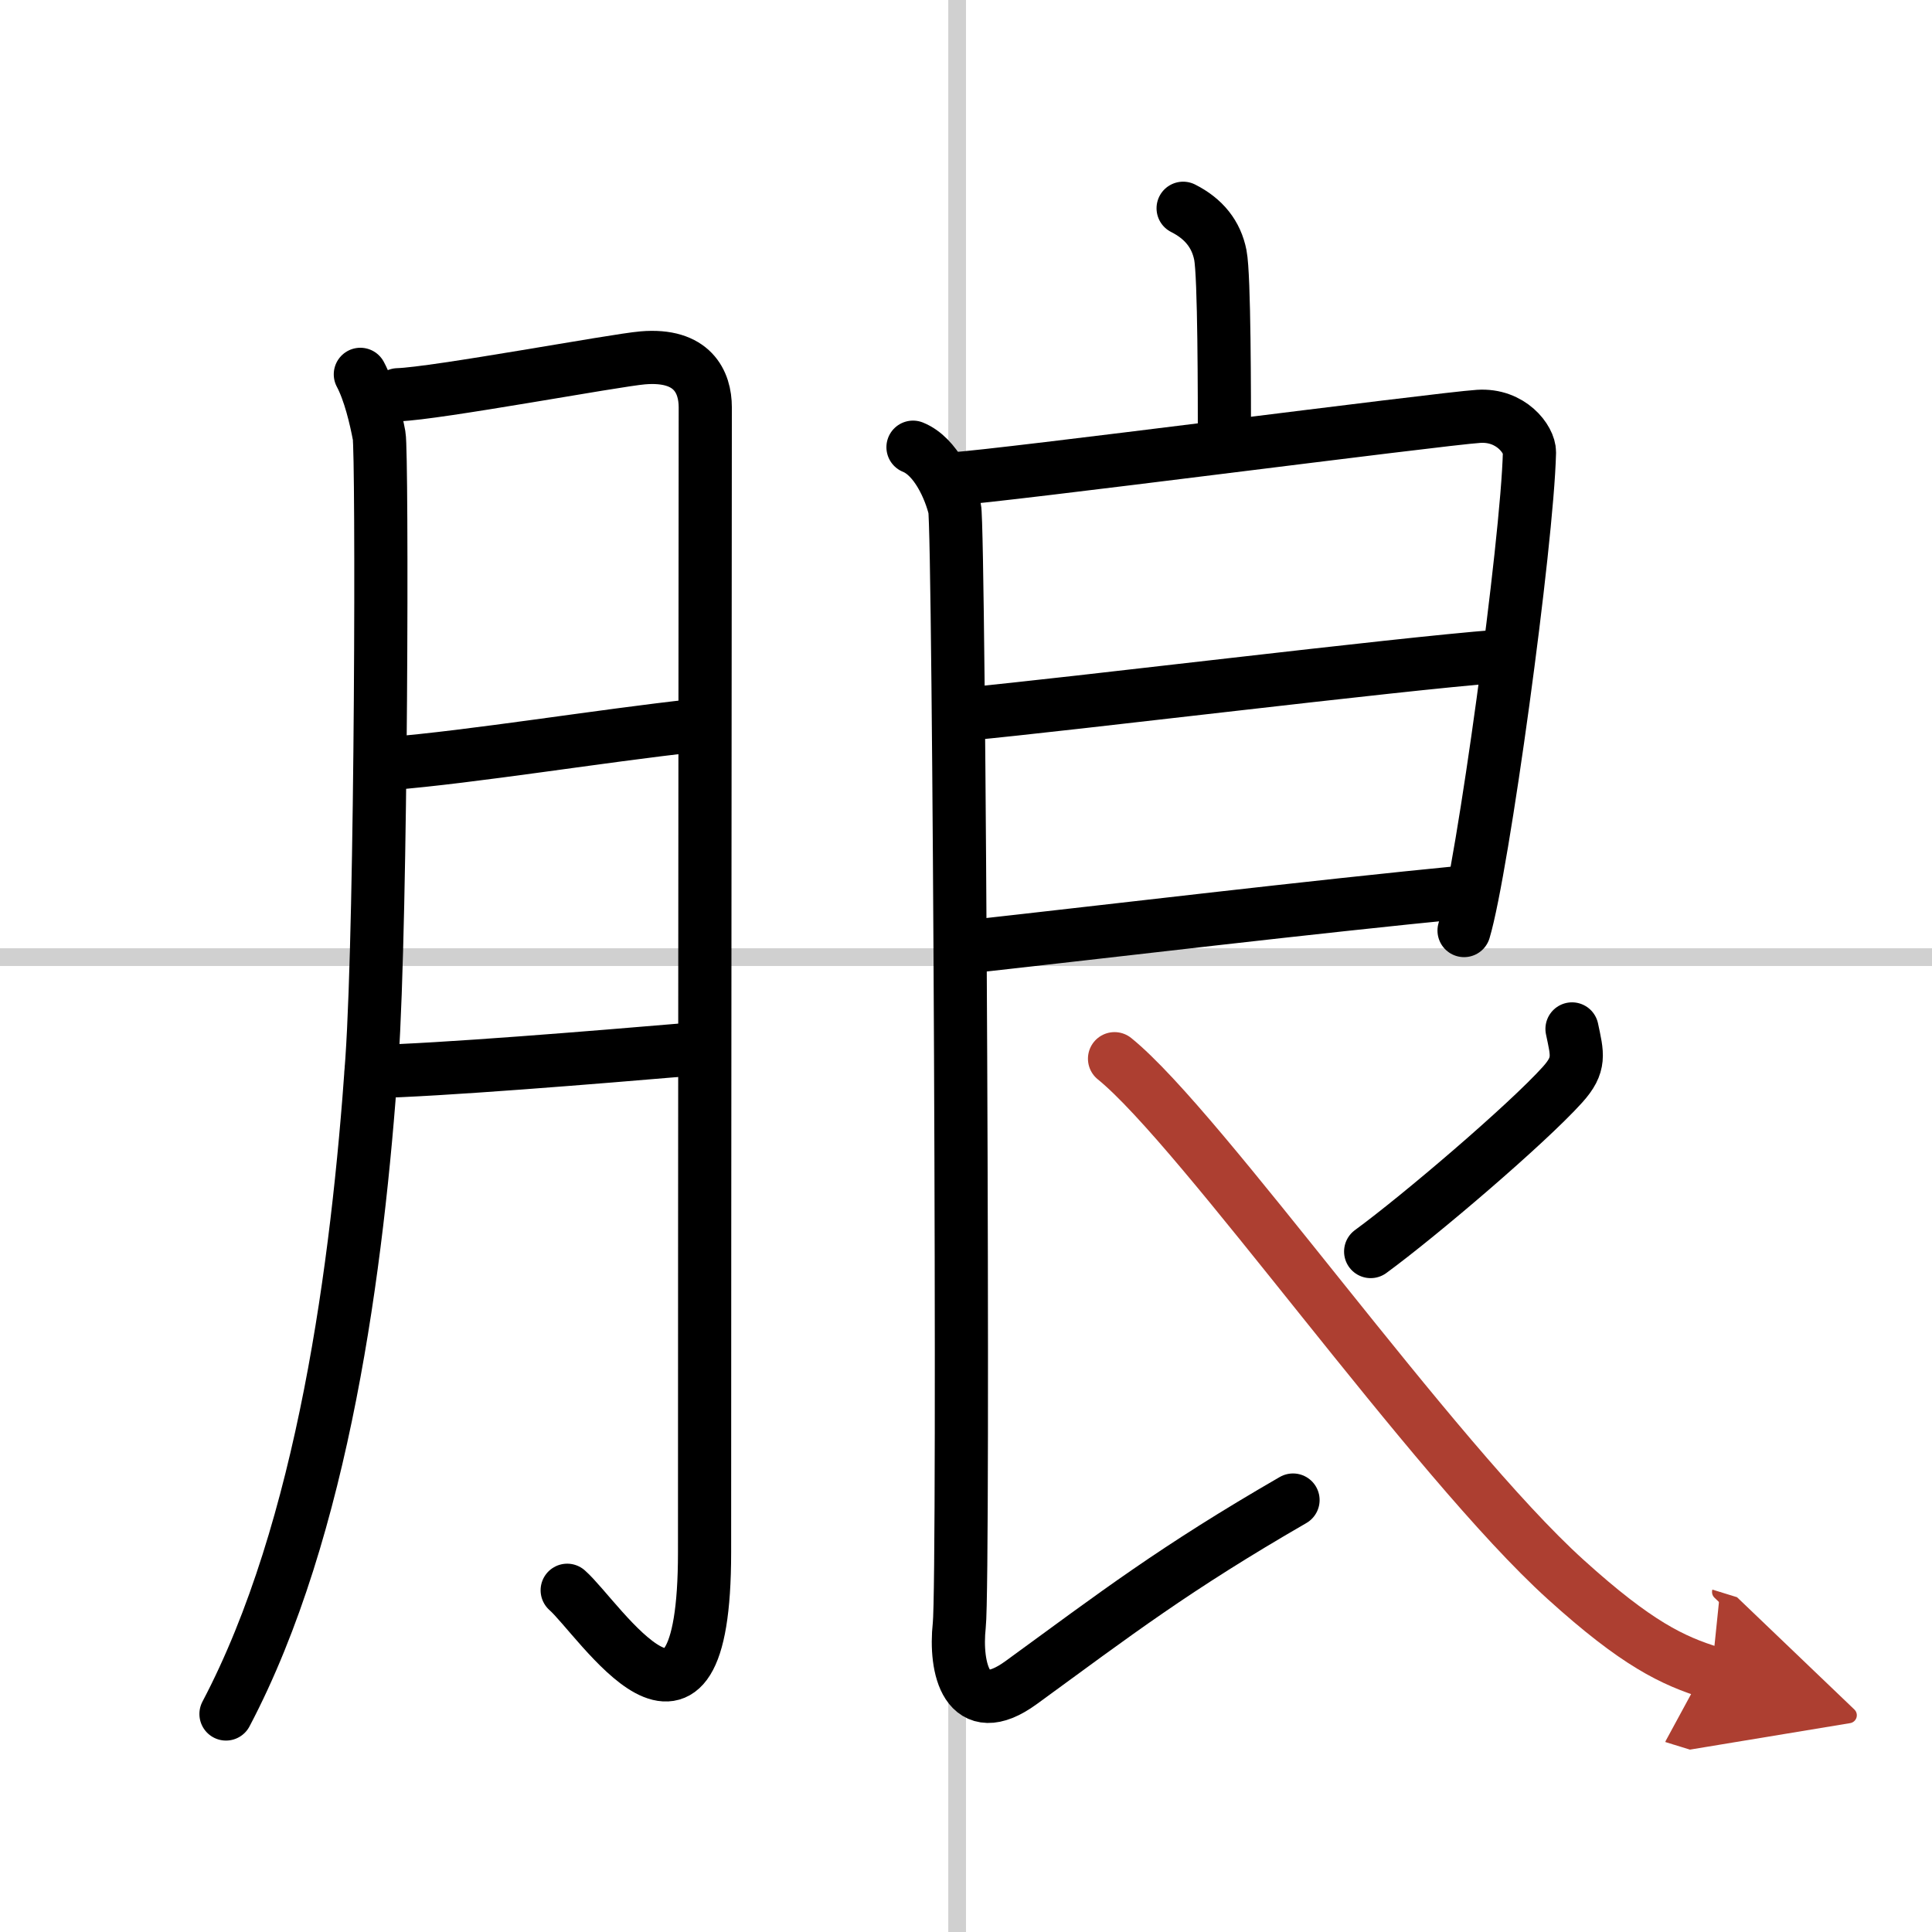 <svg width="400" height="400" viewBox="0 0 109 109" xmlns="http://www.w3.org/2000/svg"><defs><marker id="a" markerWidth="4" orient="auto" refX="1" refY="5" viewBox="0 0 10 10"><polyline points="0 0 10 5 0 10 1 5" fill="#ad3f31" stroke="#ad3f31"/></marker></defs><g fill="none" stroke="#000" stroke-linecap="round" stroke-linejoin="round" stroke-width="3"><rect width="100%" height="100%" fill="#fff" stroke="#fff"/><line x1="54" x2="54" y2="109" stroke="#d0d0d0" stroke-width="1"/><line x2="109" y1="54" y2="54" stroke="#d0d0d0" stroke-width="1"/><path d="m20.33 21.12c0.53 0.99 0.88 2.5 1.06 3.46s0.15 27.14-0.41 35.24c-0.8 11.52-2.73 26.44-8.23 36.88"/><path d="m22.45 22.27c2.12-0.06 12.24-1.95 13.81-2.08 2.82-0.24 3.53 1.37 3.53 2.79 0 3.38-0.04 45.4-0.04 64.6 0 13.21-5.95 3.72-7.75 2.14"/><path d="m21.96 43.08c4.64-0.37 12.04-1.58 17.2-2.14"/><path d="m20.94 60.46c3.82-0.08 12.69-0.81 17.88-1.25"/><path d="m66.75 11.75c1.17 0.59 1.87 1.47 2.1 2.64s0.23 7.86 0.23 10.8"/><path d="m53.82 27.01c2.41-0.12 27.4-3.38 29.6-3.52 1.83-0.12 2.88 1.31 2.87 2.03-0.12 5.09-2.64 23.48-3.69 26.98"/><path d="m54.49 40.29c6.05-0.57 24.18-2.81 30-3.26"/><path d="m54.6 53.42c8.3-0.92 19.19-2.23 28.21-3.11"/><path d="m51.51 25.23c1.31 0.53 2.09 2.39 2.35 3.45s0.55 60.38 0.26 63.02c-0.26 2.39 0.41 5.47 3.49 3.23 5.39-3.93 8.64-6.43 15.34-10.3"/><path d="m88.69 58.05c0.3 1.43 0.5 2-0.54 3.15-2.01 2.23-8.07 7.4-10.82 9.41"/><path d="m62.88 59.73c4.93 3.99 17.95 22.6 25.46 29.39 4 3.62 6.03 4.58 8.23 5.26" marker-end="url(#a)" stroke="#ad3f31"/></g></svg>
